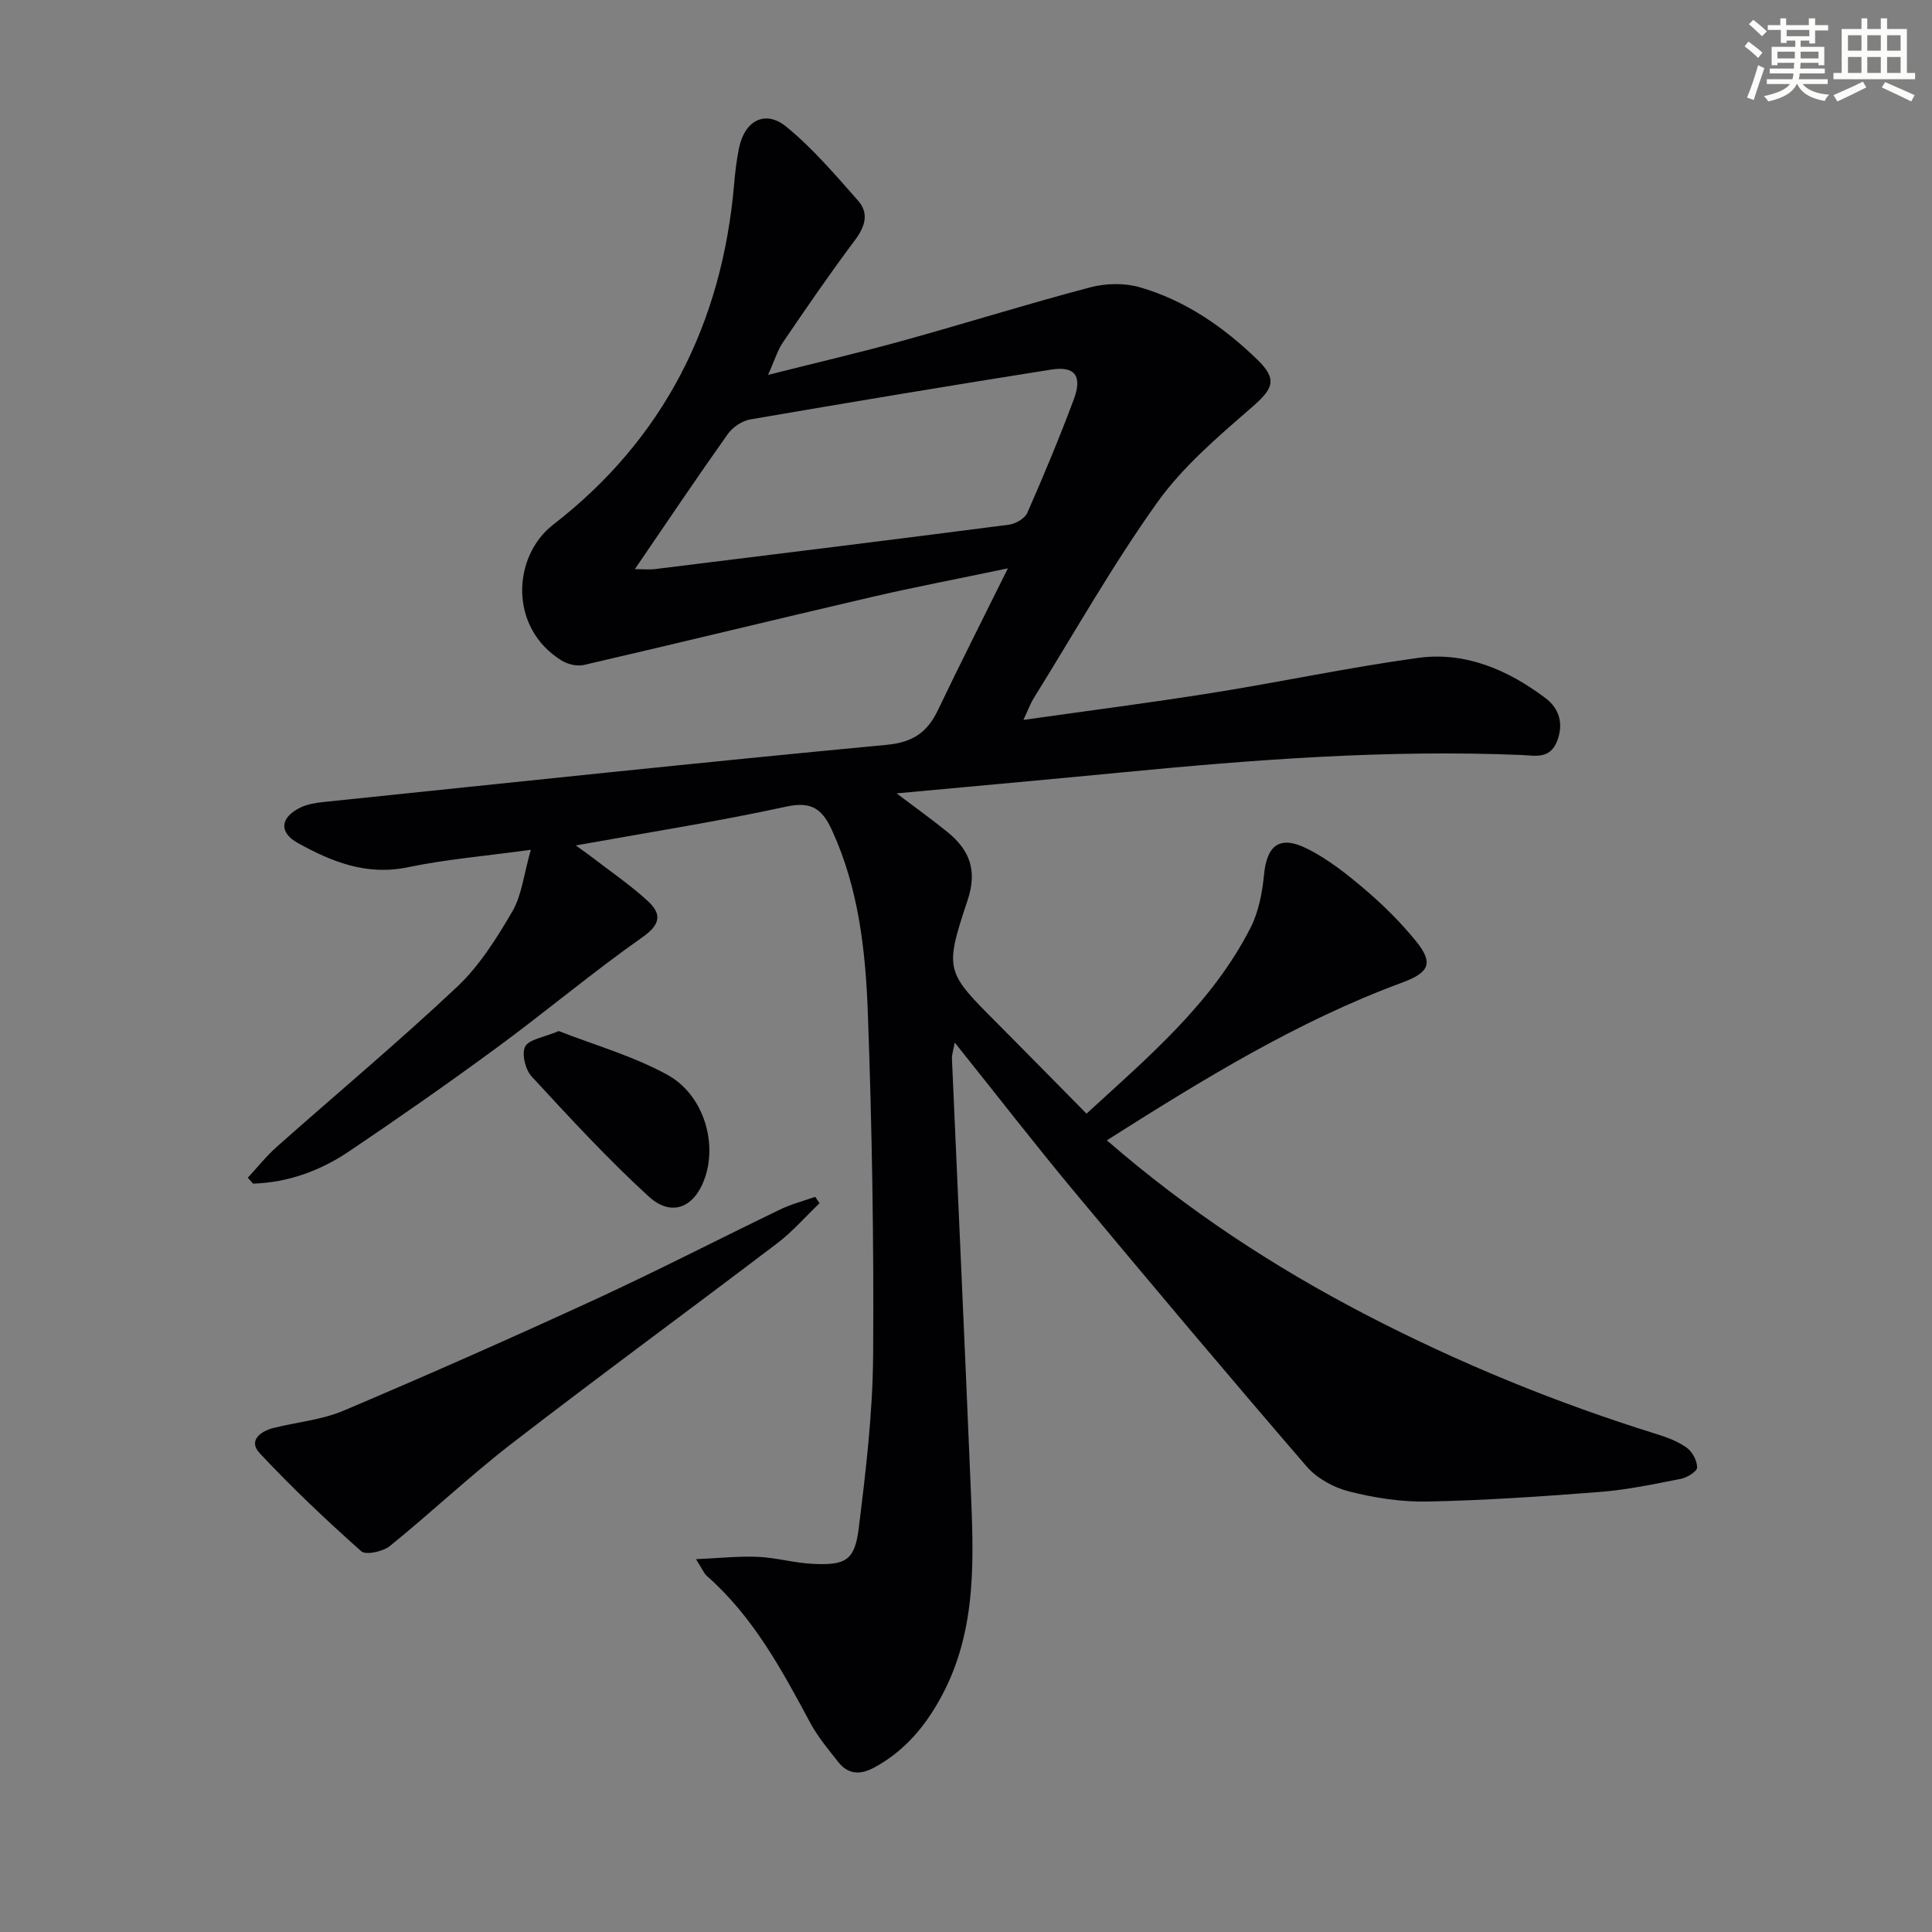 <svg enable-background="new 0 0 400 400" viewBox="0 0 400 400" xmlns="http://www.w3.org/2000/svg"><rect x="0" y="0" width="400" height="400" fill="#808080" stroke="none"/><g fill="#010103"><path d="m229.16 236.09c16.81 14.58 34.57 26.2 53.54 36.06 19.35 10.05 39.43 18.27 60.24 24.75 2.19.68 4.46 1.52 6.29 2.84 1.16.84 2.14 2.69 2.14 4.09 0 .8-2.02 2.07-3.29 2.33-5.53 1.09-11.09 2.27-16.7 2.72-11.92.94-23.88 1.75-35.83 2-5.41.11-10.97-.76-16.23-2.09-3.2-.81-6.67-2.71-8.8-5.18-16.19-18.78-32.16-37.75-48.03-56.81-8.29-9.96-16.23-20.22-24.82-30.95-.29 1.6-.61 2.48-.58 3.35 1.27 29.23 2.63 58.47 3.84 87.7.63 15.13 1.56 30.33-6.05 44.39-3.33 6.16-7.61 11.25-13.85 14.64-2.96 1.61-5.44 1.47-7.51-1.16-2.05-2.6-4.21-5.19-5.77-8.08-5.91-11.02-11.83-22-21.42-30.42-.58-.51-.88-1.33-2.23-3.46 4.97-.22 8.93-.66 12.85-.48 3.79.17 7.54 1.27 11.33 1.45 6.82.33 8.68-.72 9.51-7.36 1.47-11.85 2.89-23.79 2.98-35.71.17-23.63-.23-47.29-1.09-70.9-.47-12.91-1.88-25.84-7.42-37.9-1.98-4.31-4.12-6.07-9.42-4.92-14.23 3.1-28.64 5.35-43.63 8.05 1.41 1.02 2.53 1.79 3.6 2.62 3.81 2.93 7.81 5.66 11.33 8.91 2.76 2.55 2.77 4.72-1.05 7.41-10.33 7.27-20.02 15.42-30.2 22.9-10.05 7.39-20.28 14.53-30.62 21.5-5.96 4.02-12.63 6.45-19.88 6.68-.36-.41-.72-.82-1.08-1.23 1.99-2.15 3.83-4.47 6.01-6.41 12.44-11.04 25.22-21.72 37.32-33.11 4.63-4.36 8.19-10.05 11.43-15.6 1.96-3.37 2.37-7.65 3.83-12.77-9.56 1.31-17.63 1.98-25.49 3.62-8.54 1.78-15.76-1.15-22.77-5.04-3.98-2.21-3.6-5.33.59-7.34 1.45-.7 3.18-.97 4.81-1.14 38.83-4.02 77.66-8.16 116.52-11.83 5.45-.51 8.43-2.59 10.63-7.19 4.49-9.4 9.2-18.68 14.48-29.35-10.49 2.2-19.39 3.89-28.21 5.94-19.87 4.62-39.68 9.46-59.55 14.06-1.41.33-3.34-.12-4.61-.9-11.01-6.77-10.23-21.6-1.75-28.16 22.9-17.72 34.98-41.72 37.45-70.56.21-2.48.51-4.97 1.01-7.41 1.17-5.69 5.43-7.98 9.81-4.39 5.46 4.48 10.14 9.97 14.84 15.3 2.26 2.55 1.5 5.29-.61 8.11-5.18 6.91-10.07 14.04-14.93 21.19-1.16 1.7-1.75 3.78-3.1 6.77 10.05-2.54 19.04-4.63 27.92-7.09 12.94-3.58 25.76-7.6 38.74-11.03 3.22-.85 7.08-.95 10.25-.04 9.44 2.71 17.41 8.23 24.4 15.01 4.24 4.11 3.24 6.03-1.14 9.85-6.98 6.07-14.26 12.24-19.57 19.68-9.26 12.96-17.12 26.91-25.54 40.46-.77 1.23-1.27 2.63-2.19 4.59 13.44-1.91 26.27-3.55 39.05-5.59 14.24-2.27 28.38-5.29 42.66-7.25 9.83-1.35 18.65 2.51 26.41 8.35 2.76 2.08 3.82 5.25 2.34 8.96s-4.57 2.91-7.2 2.8c-27.84-1.17-55.52.95-83.19 3.63-15 1.45-30.02 2.8-46.33 4.31 4.21 3.18 7.49 5.52 10.6 8.06 4.52 3.7 6.15 7.87 4.11 14.03-4.88 14.7-4.56 14.79 6.35 25.73 5.99 6.01 11.92 12.07 18.26 18.49 12.91-11.83 26.02-22.89 33.96-38.49 1.67-3.29 2.43-7.23 2.79-10.96.58-6.07 3.18-8.24 8.85-5.45 4.4 2.17 8.39 5.37 12.16 8.58 3.78 3.22 7.36 6.79 10.49 10.65 3.63 4.49 2.73 6.45-2.89 8.53-21.66 7.99-41.15 19.99-61.15 32.66zm-97.72-118.26c1.42 0 2.88.15 4.29-.02 24.38-3.01 48.75-6.02 73.11-9.17 1.4-.18 3.33-1.27 3.85-2.45 3.4-7.74 6.66-15.56 9.62-23.48 1.82-4.88.25-6.97-4.68-6.19-20.79 3.29-41.56 6.75-62.31 10.32-1.7.29-3.64 1.62-4.65 3.04-6.44 9.08-12.65 18.32-19.23 27.95z"/><path d="m169.68 249.11c-2.91 2.78-5.58 5.88-8.77 8.3-18.28 13.89-36.81 27.45-54.98 41.48-8.68 6.7-16.67 14.29-25.2 21.19-1.43 1.16-4.99 1.94-5.95 1.08-7.27-6.47-14.37-13.18-21.01-20.29-2.41-2.57.09-4.53 2.87-5.23 4.82-1.21 9.94-1.65 14.45-3.56 17.42-7.38 34.74-15.04 51.93-22.95 12.97-5.97 25.67-12.53 38.53-18.73 2.29-1.11 4.81-1.75 7.22-2.61.3.44.61.88.91 1.32z"/><path d="m115.68 213.47c7.28 2.85 15.31 5.13 22.45 9.03 7.44 4.07 10.35 13.81 7.87 21.2-2.11 6.3-6.9 8.4-11.7 4.01-8.53-7.8-16.39-16.35-24.24-24.85-1.3-1.4-2.09-4.69-1.33-6.18.79-1.51 3.8-1.87 6.95-3.21z"/></g><path d="m361.2 9.6.8-1c.9.7 1.9 1.4 2.9 2.3l-.9 1.1c-1-1-2-1.8-2.8-2.4zm.5 10.6c.9-2.1 1.6-4.3 2.3-6.7.4.2.8.4 1.3.6-.7 2.1-1.5 4.3-2.2 6.6zm.4-15.2.9-.9c1 .8 2 1.6 2.8 2.4l-1 1c-.9-.9-1.8-1.7-2.7-2.5zm12.5-1.2h1.2v1.4h2.7v1.1h-2.7v2.7h-1.2v-.6h-1.8v1.3h4.9v3.8h-1.2v-.5h-3.7c0 .4-.1.9-.1 1.2h5.1v1h-5.2c0 .5-.1.9-.2 1.2h6v1h-5.2c1.1 1.3 2.9 2 5.5 2.2-.4.4-.7.8-.9 1.3-2.9-.5-4.8-1.6-5.7-3.5h-.1c-.8 1.7-2.7 2.9-5.9 3.6-.2-.4-.6-.8-.9-1.1 2.8-.6 4.6-1.4 5.4-2.5h-4.8v-1h5.3c.1-.3.2-.7.2-1.2h-4.9v-1h5c0-.4 0-.8.1-1.2h-3.5v.5h-1.2v-3.8h4.9v-1.3h-1.8v.5h-1.2v-2.7h-2.7v-1h2.6v-1.4h1.2v1.4h4.7v-1.4zm-6.6 8.3h3.6c0-.4 0-.9 0-1.4h-3.6zm1.9-4.6h4.7v-1.3h-4.7zm6.6 3.2h-3.7v1.4h3.7z" fill="#fbfcfa"/><path d="m385.3 3.8h1.3v2.2h2.8v-2.2h1.3v2.2h4.1v9.1h1.7v1.3h-16.9v-1.3h1.7v-9.1h4.1v-2.2zm.4 13.1.7 1.2c-1.8.9-3.8 1.9-6 2.9-.2-.4-.5-.8-.8-1.3 2.3-1 4.3-1.9 6.1-2.8zm-3.1-6.4h2.8v-3.2h-2.8zm0 4.6h2.8v-3.3h-2.8zm4-4.6h2.8v-3.2h-2.8zm0 4.6h2.8v-3.3h-2.8zm3.7 1.9c2.1.9 4.1 1.8 6.1 2.7l-.7 1.3c-2.2-1.1-4.2-2-6.1-2.9zm3.2-9.7h-2.8v3.2h2.8zm-2.8 7.8h2.8v-3.3h-2.8z" fill="#fbfcfa"/></svg>
